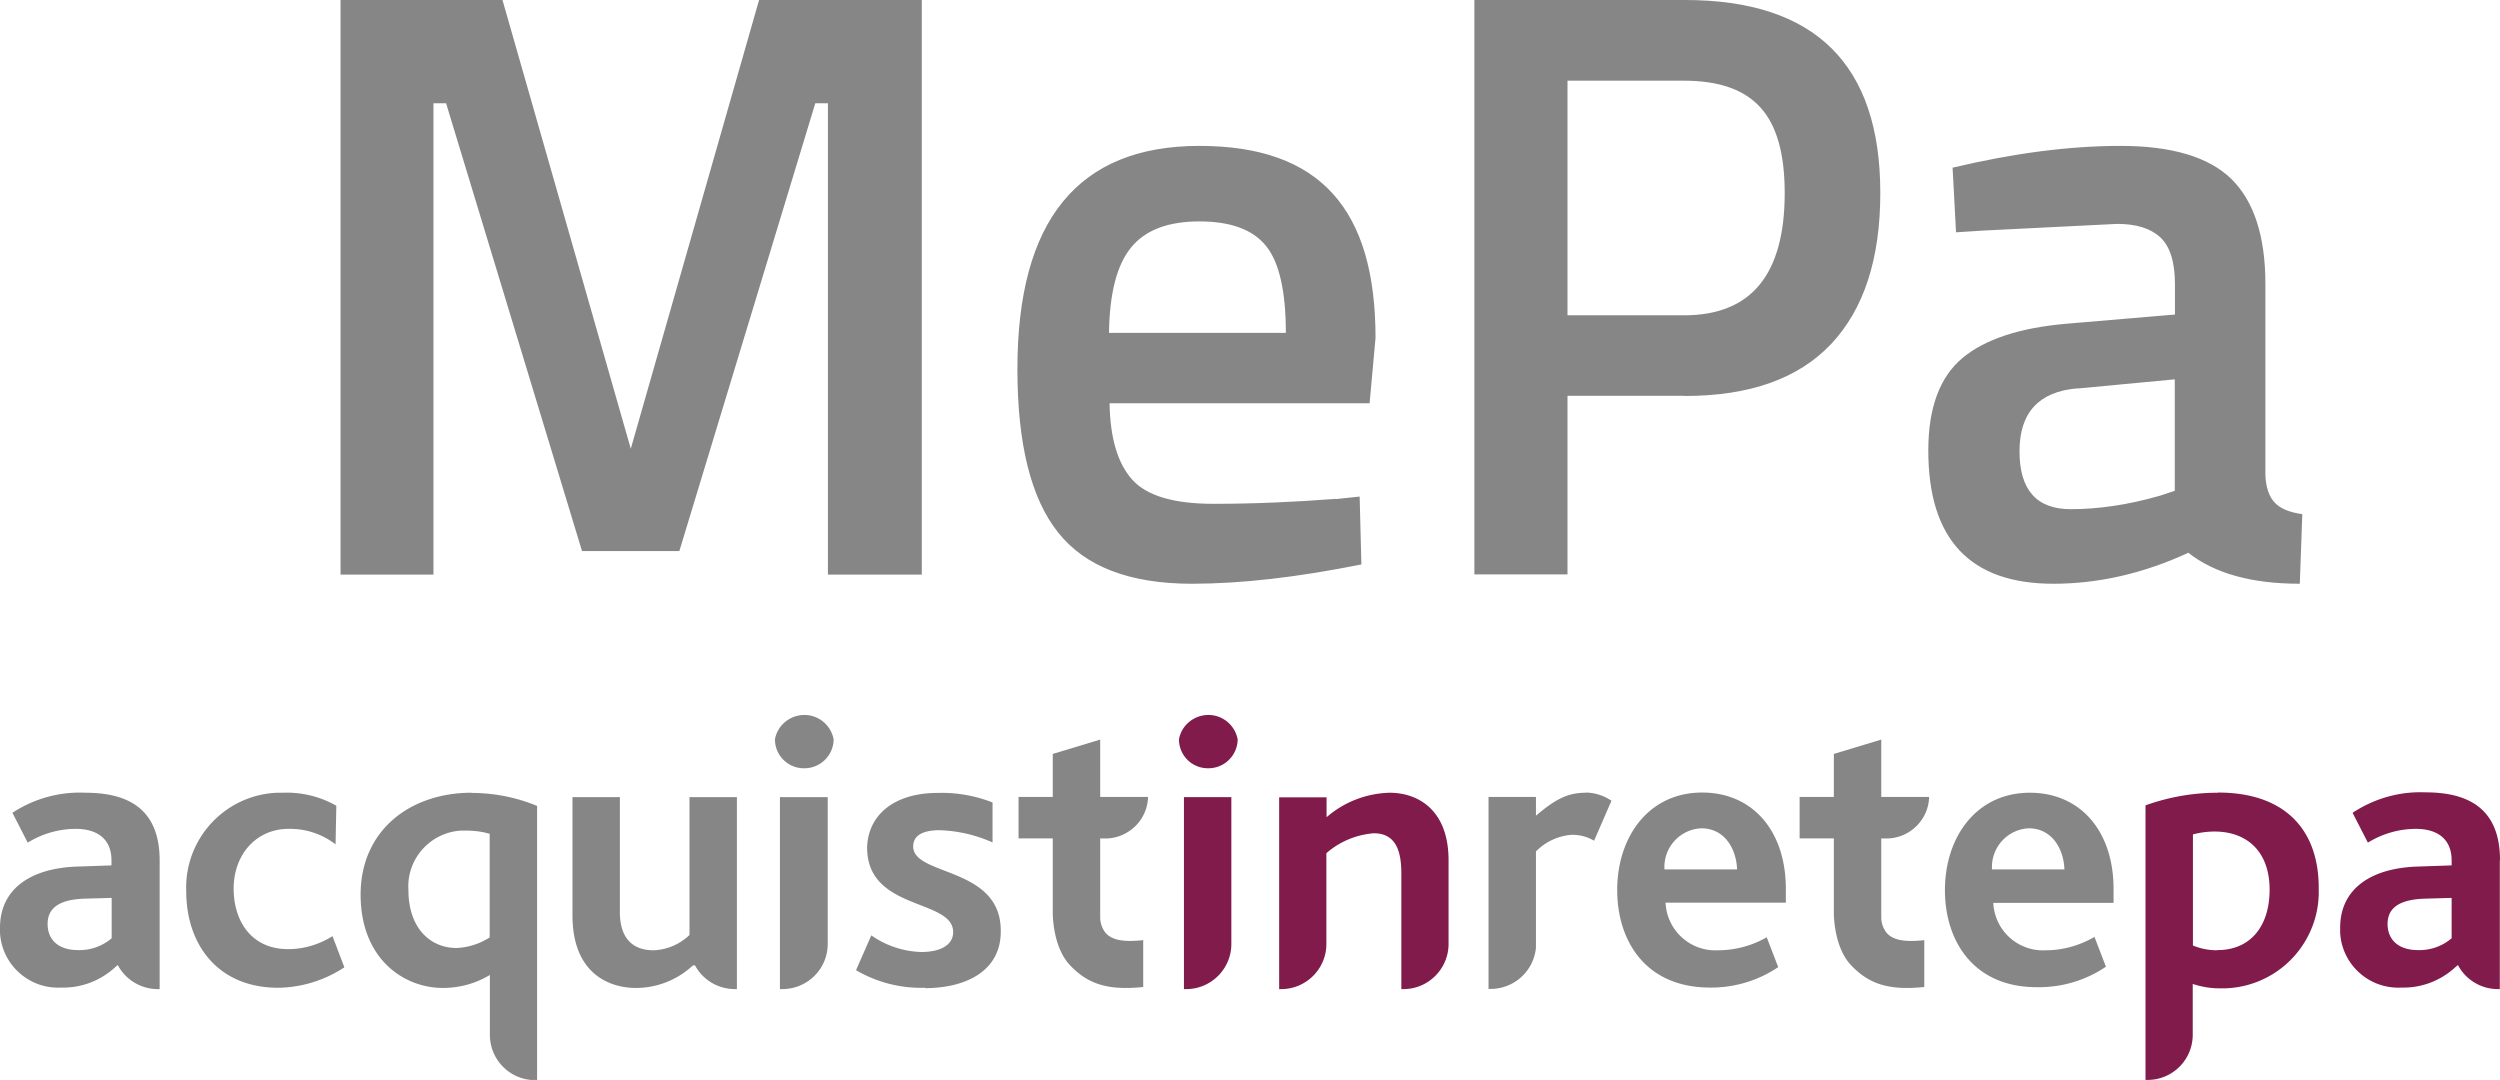 <svg xmlns="http://www.w3.org/2000/svg" xmlns:xlink="http://www.w3.org/1999/xlink" xmlns:v="https://vecta.io/nano" viewBox="0 0 130.75 56.48"><g fill="#868686" fill-rule="evenodd"><path d="M8.35 45v6.73h-.1c-.87 0-1.68-.48-2.09-1.26l-.13.11c-.77.71-1.78 1.1-2.83 1.07-1.68.09-3.11-1.2-3.2-2.87v-.26c0-2.02 1.59-3.13 4.09-3.2l1.74-.06V45c0-1.18-.82-1.65-1.86-1.65-.89 0-1.76.25-2.52.72l-.8-1.56a6.39 6.39 0 0 1 3.82-1.05c2.41 0 3.88.99 3.88 3.55zm-2.52 1.96l-1.4.04c-1.34.04-1.94.5-1.94 1.32s.55 1.37 1.59 1.37c.64.02 1.27-.2 1.76-.62v-2.11zm34.97 4.77h.11c1.31 0 2.37-1.04 2.38-2.35v-.02-.18h0v-7.49h-2.5v10.04zm1.24-11.55a1.53 1.53 0 0 0 1.56-1.49v-.02c-.16-.85-.97-1.41-1.82-1.25-.64.12-1.14.62-1.25 1.25a1.51 1.51 0 0 0 1.51 1.51zm6.34 11.48a6.71 6.71 0 0 1-3.61-.92l.8-1.82c.77.54 1.67.84 2.61.87 1.01 0 1.67-.37 1.67-1.04 0-1.76-4.5-1.1-4.5-4.42.04-1.66 1.36-2.86 3.69-2.86.98-.03 1.96.14 2.87.5v2.09a7.33 7.33 0 0 0-2.77-.64c-.87 0-1.38.27-1.38.85 0 1.56 4.58 1.04 4.58 4.4.03 2.16-1.9 3.01-3.96 3.01z"></path><use xlink:href="#B"></use><path d="M14.55 51.66c-3.18 0-4.81-2.29-4.81-5.04-.11-2.74 2.02-5.05 4.76-5.16h.3a5.23 5.23 0 0 1 2.79.68l-.04 2.02a3.89 3.89 0 0 0-2.46-.81c-1.67 0-2.87 1.32-2.87 3.13 0 1.67.91 3.16 2.85 3.16.82 0 1.62-.24 2.32-.68l.62 1.63c-1.03.68-2.22 1.05-3.45 1.07zm11.07-2.64a3.48 3.48 0 0 1-1.74.56c-1.38 0-2.52-1.04-2.52-3.04-.1-1.62 1.14-3 2.75-3.1h.26c.42 0 .84.05 1.24.17v5.41zm-.95-7.56c-3.24 0-5.81 1.98-5.81 5.33s2.25 4.88 4.3 4.88c.87 0 1.72-.23 2.46-.68v3.13c0 1.31 1.06 2.37 2.36 2.37h.11V42.15c-1.09-.45-2.25-.68-3.43-.68zm13.87.23h-2.48v7.21a2.87 2.87 0 0 1-1.88.8c-1.2 0-1.76-.76-1.76-1.98v-6.03h-2.48v6.18c0 3.13 2.02 3.8 3.31 3.8a4.37 4.37 0 0 0 2.99-1.18h.11c.41.77 1.22 1.24 2.09 1.24h.1V41.7zm50.44 1.63c-1.12.05-1.98 1-1.93 2.12v.03h3.8c-.04-1.04-.62-2.15-1.88-2.15h0zm-1.87 3.9c.07 1.44 1.29 2.55 2.73 2.48.91 0 1.79-.24 2.56-.68l.6 1.56a6.26 6.26 0 0 1-3.56 1.07c-3.41 0-4.86-2.48-4.86-5.1 0-2.79 1.65-5.1 4.44-5.1 2.64 0 4.38 2 4.38 5.04v.72h-6.31zm19-3.9c-1.12.05-1.98 1-1.93 2.12v.03h3.79c-.04-1.04-.62-2.15-1.88-2.15h.02zm-1.86 3.91a2.6 2.6 0 0 0 2.74 2.47c.9 0 1.78-.25 2.55-.7l.6 1.56a6.25 6.25 0 0 1-3.55 1.07c-3.41.03-4.87-2.46-4.87-5.07 0-2.79 1.65-5.1 4.44-5.1 2.64 0 4.38 2 4.38 5.04v.72h-6.29zm-21.31-5.77c-.93 0-1.56.31-2.61 1.2v-.98h-2.48v10.04h.11a2.38 2.38 0 0 0 2.37-2.15v-5.04c.5-.51 1.17-.82 1.88-.87.41 0 .81.1 1.16.31l.91-2.09a2.45 2.45 0 0 0-1.34-.43z"></path><use xlink:href="#B" x="40.85"></use></g><path d="M130.74 45v6.73h-.1c-.87 0-1.68-.48-2.09-1.26l-.13.11c-.77.71-1.78 1.1-2.83 1.07-1.68.09-3.11-1.2-3.2-2.87v-.26c0-2.02 1.59-3.13 4.09-3.2l1.74-.06V45c0-1.18-.82-1.65-1.86-1.65-.89 0-1.76.25-2.52.72l-.8-1.56c1.13-.75 2.47-1.13 3.82-1.07 2.41 0 3.89.99 3.89 3.55v.02zm-2.52 1.96l-1.4.04c-1.35.04-1.95.5-1.95 1.32s.56 1.37 1.59 1.37c.64.02 1.27-.2 1.76-.62v-2.11zm-66.29 4.77h.11c1.3 0 2.36-1.06 2.36-2.36v-.19h0v-7.49h-2.48v10.04zm1.24-11.55a1.53 1.53 0 0 0 1.56-1.49v-.02c-.16-.85-.97-1.41-1.82-1.25-.64.12-1.14.62-1.25 1.25a1.51 1.51 0 0 0 1.51 1.51zm9.52 1.28c-1.22.03-2.39.48-3.31 1.28V41.7H66.9v10.03h.11c1.3 0 2.36-1.06 2.36-2.36h0v-4.75a4.28 4.28 0 0 1 2.48-1.04c1.26 0 1.44 1.12 1.44 2.13v6.02h.11c1.29 0 2.34-1.04 2.36-2.33h0v-4.43c-.01-2.62-1.6-3.51-3.09-3.51zm43.28 8.24c-.44 0-.87-.08-1.28-.25v-5.81a4.35 4.35 0 0 1 1.14-.15c1.61 0 2.87.97 2.87 3.04 0 1.9-.99 3.16-2.73 3.16h0zm.04-8.24a11.17 11.17 0 0 0-3.8.66v14.36h.11a2.36 2.36 0 0 0 2.36-2.37v-.04h0v-2.61c.45.15.93.23 1.4.23a5.05 5.05 0 0 0 5.19-4.9v-.35c0-3.07-1.79-4.99-5.27-4.99h0z" fill-rule="evenodd" fill="#811b4c"></path><path d="M17.81 30.05V0h8.47l6.71 23.47L39.7 0h8.51v30.05H43.3V5.4h-.66l-7.11 23.42h-5.09L23.33 5.4h-.66v24.65H17.8zm52.07-3.95l1.23-.13.09 3.55c-3.34.67-6.29 1.01-8.86 1.01-3.25 0-5.58-.89-7-2.68-1.42-1.78-2.13-4.63-2.13-8.55 0-7.78 3.17-11.67 9.52-11.67s9.21 3.35 9.21 10.04l-.31 3.42h-13.6c.03 1.81.42 3.14 1.18 3.99s2.18 1.27 4.25 1.27 4.21-.09 6.41-.26zm-2.63-8.69c0-2.16-.34-3.68-1.03-4.54s-1.85-1.29-3.49-1.29-2.83.45-3.57 1.36c-.75.91-1.13 2.4-1.16 4.47h9.26zm20.87 3.29h-6.14v9.34h-4.87V0h11.01c6.81 0 10.22 3.36 10.22 10.09 0 3.45-.86 6.08-2.57 7.9-1.71 1.81-4.26 2.72-7.66 2.72zm-6.14-4.21h6.1c3.51 0 5.26-2.13 5.26-6.4 0-2.05-.42-3.54-1.27-4.47-.85-.94-2.18-1.4-3.99-1.4h-6.1V16.5zm36.5-1.62v10c.03.64.2 1.12.5 1.43s.78.5 1.43.59l-.13 3.64c-2.52 0-4.46-.54-5.83-1.62-2.34 1.08-4.69 1.62-7.06 1.62-4.36 0-6.54-2.32-6.54-6.97 0-2.22.59-3.83 1.78-4.83 1.18-.99 3.01-1.59 5.46-1.8l5.66-.48v-1.58c0-1.17-.26-1.99-.77-2.46s-1.26-.7-2.26-.7l-7.02.35-1.4.09-.18-3.38c3.19-.76 6.12-1.14 8.79-1.14s4.61.58 5.79 1.73c1.18 1.16 1.78 2.99 1.78 5.5zm-9.83 5.44c-2.02.17-3.03 1.27-3.03 3.29s.89 3.03 2.68 3.03c1.46 0 3.01-.23 4.65-.7l.79-.26v-5.83l-5.09.48z" fill="#868686"></path><defs><path id="B" d="M57.53 43.85h.14c1.23.07 2.29-.86 2.37-2.09v-.08h-2.5v-3l-2.48.75v2.25h-1.79v2.17h1.79v3.9c0 .08 0 1.78.9 2.73s1.92 1.34 3.83 1.14v-2.45c-1.04.11-1.62 0-1.96-.37a1.32 1.32 0 0 1-.29-.79v-4.17z"></path></defs></svg>